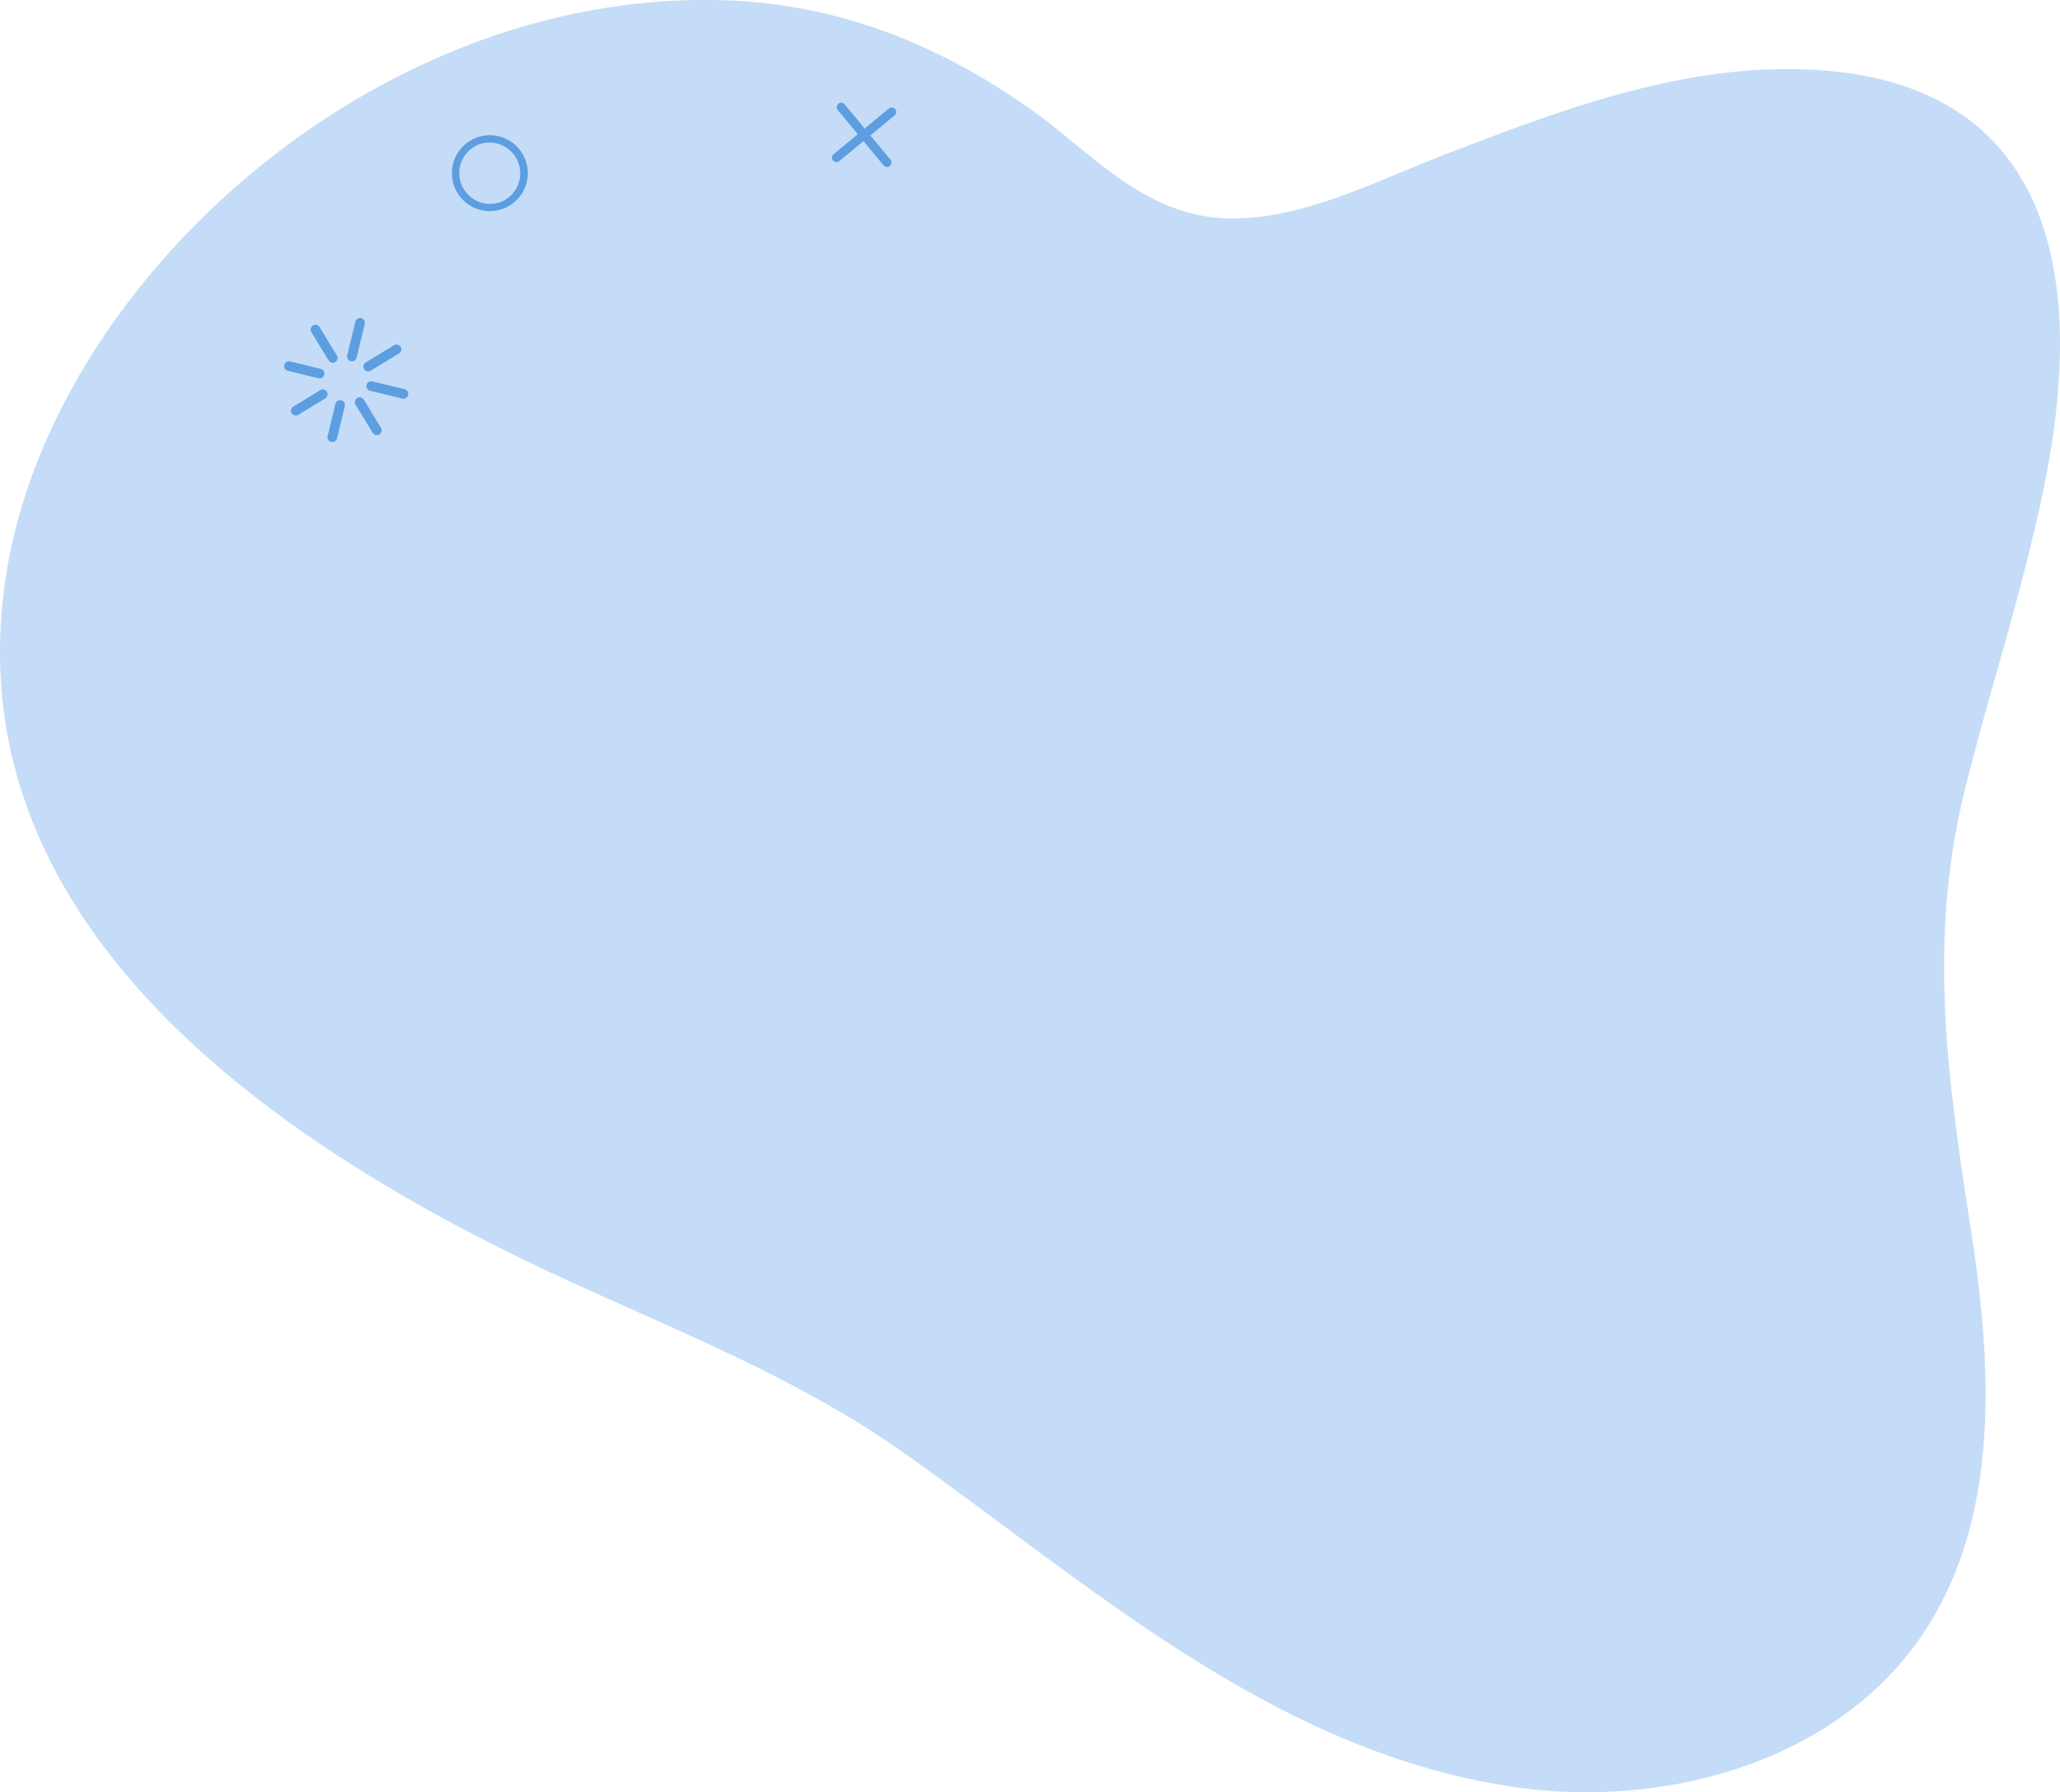 <svg xmlns="http://www.w3.org/2000/svg" xmlns:xlink="http://www.w3.org/1999/xlink" width="559.066" height="486.447" viewBox="0 0 559.066 486.447"><defs><clipPath id="a"><rect width="559.066" height="486.447" fill="#c4dcf7"/></clipPath><clipPath id="b"><path d="M.275,1.491A1.211,1.211,0,0,0,.443,3.2L15.528,15.6a1.211,1.211,0,0,0,1.537-1.871L1.979,1.324a1.211,1.211,0,0,0-1.7.166" transform="translate(0 -1.049)" fill="#5c9ee0"/></clipPath><clipPath id="c"><path d="M14.623,0a1.2,1.2,0,0,0-.9.443L1.324,15.532a1.211,1.211,0,0,0,1.87,1.538L15.6,1.98A1.212,1.212,0,0,0,14.7,0Z" transform="translate(-1.048)" fill="#5c9ee0"/></clipPath><clipPath id="d"><path d="M77.632,110.75l-.394,8.551a1.311,1.311,0,0,0,1.249,1.369h.083a1.309,1.309,0,0,0,1.285-1.25l.394-8.551A1.31,1.31,0,0,0,79,109.5h-.061a1.31,1.31,0,0,0-1.307,1.25" transform="translate(-77.237 -109.5)" fill="#5c9ee0"/></clipPath><clipPath id="e"><path d="M78.478,92.468l-.413,8.985a1.31,1.31,0,1,0,2.617.12l.413-8.986a1.309,1.309,0,0,0-1.249-1.368h-.06a1.312,1.312,0,0,0-1.308,1.25" transform="translate(-78.063 -91.218)" fill="#5c9ee0"/></clipPath><clipPath id="f"><path d="M65.331,104.377a1.309,1.309,0,0,0,1.249,1.368l9.4.433a1.31,1.31,0,1,0,.119-2.617l-9.4-.434h-.061a1.311,1.311,0,0,0-1.307,1.252" transform="translate(-65.33 -103.125)" fill="#5c9ee0"/></clipPath><clipPath id="g"><path d="M83.275,105.2a1.31,1.31,0,0,0,1.248,1.369l8.987.413a1.311,1.311,0,0,0,1.368-1.248v-.083a1.313,1.313,0,0,0-1.25-1.288l-8.986-.413h-.061a1.31,1.31,0,0,0-1.307,1.25" transform="translate(-83.274 -103.951)" fill="#5c9ee0"/></clipPath><clipPath id="h"><path d="M69.82,94.809a1.313,1.313,0,0,0-.086,1.852l6.061,6.646a1.31,1.31,0,0,0,1.935-1.767L71.67,94.894a1.308,1.308,0,0,0-.906-.426H70.7a1.311,1.311,0,0,0-.884.342" transform="translate(-69.394 -94.467)" fill="#5c9ee0"/></clipPath><clipPath id="i"><path d="M82.151,108.333a1.31,1.31,0,0,0-.084,1.851l5.768,6.324a1.31,1.31,0,1,0,1.935-1.765L84,108.419a1.309,1.309,0,0,0-.907-.427h-.06a1.3,1.3,0,0,0-.883.343" transform="translate(-81.724 -107.99)" fill="#5c9ee0"/></clipPath><clipPath id="j"><path d="M88.924,95.622l-6.646,6.06a1.311,1.311,0,0,0,1.767,1.936l6.646-6.06a1.311,1.311,0,0,0-.824-2.277h-.059a1.307,1.307,0,0,0-.884.342" transform="translate(-81.852 -95.28)" fill="#5c9ee0"/></clipPath><clipPath id="k"><path d="M75.654,107.724l-6.646,6.063a1.31,1.31,0,1,0,1.765,1.935l6.646-6.06a1.309,1.309,0,0,0-.823-2.276h-.063a1.3,1.3,0,0,0-.879.339" transform="translate(-68.581 -107.385)" fill="#5c9ee0"/></clipPath><clipPath id="l"><path d="M31.13,93.055a8.365,8.365,0,0,1,14.1-9h0a8.364,8.364,0,0,1-14.1,9m1.514-13.176a10.3,10.3,0,1,0,5.52-1.613,10.232,10.232,0,0,0-5.52,1.613" transform="translate(-27.884 -78.266)" fill="#5c9ee0"/></clipPath></defs><g transform="translate(37.912 -2224)"><g transform="translate(521.154 2710.446) rotate(180)"><g clip-path="url(#a)"><path d="M172.226,6.685c53.318,15.494,96.212,53.245,141,85.041,29.488,20.934,62.028,33.358,94.664,48.521C490.865,178.8,573.379,239.584,556.964,333c-13.677,77.846-99.8,156.3-194.249,153.371-32.669-1.015-60.111-13.028-84.067-30.086-14.383-10.239-28.067-26.1-48.013-28.735-21.039-2.773-44.137,9.4-63.259,16.772-28.46,10.981-58.427,22.413-89.271,23.3C7.343,469.658-7.914,420.252,3.35,359.485c5.475-29.543,15.18-58.073,22.41-87.185,10.253-41.289,4.773-78.552-1.643-120.039C18.4,115.313,16.271,74.669,36.873,43.47c23.377-35.4,71-48.424,112.909-41.814a181.8,181.8,0,0,1,22.444,5.029" transform="translate(0 0)" fill="#c4dcf7"/></g></g><g transform="translate(206.859 2253.672) rotate(101)"><g transform="translate(0 1.343)"><g clip-path="url(#b)"><rect width="22.026" height="22.976" transform="translate(-6.801 10.811) rotate(-58.393)" fill="#5c9ee0"/></g></g><g transform="translate(1.342)"><g clip-path="url(#c)"><rect width="22.906" height="22.098" transform="translate(-8 12.758) rotate(-58.392)" fill="#5c9ee0"/></g></g><g transform="translate(98.851 140.143)"><g clip-path="url(#d)"><rect width="11.128" height="8.477" transform="matrix(0.524, -0.852, 0.852, 0.524, -5.018, 8.103)" fill="#5c9ee0"/></g></g><g transform="translate(99.909 116.745)"><g clip-path="url(#e)"><rect width="11.535" height="8.737" transform="translate(-5.226 8.441) rotate(-58.393)" fill="#5c9ee0"/></g></g><g transform="translate(83.612 131.984)"><g clip-path="url(#f)"><rect width="8.96" height="11.908" transform="matrix(0.524, -0.852, 0.852, 0.524, -1.409, 2.237)" fill="#5c9ee0"/></g></g><g transform="translate(106.578 133.041)"><g clip-path="url(#g)"><rect width="8.711" height="11.518" transform="matrix(0.524, -0.852, 0.852, 0.524, -1.401, 2.224)" fill="#5c9ee0"/></g></g><g transform="translate(88.813 120.903)"><g clip-path="url(#h)"><rect width="12.716" height="12.572" transform="translate(-4.346 6.826) rotate(-58.393)" fill="#5c9ee0"/></g></g><g transform="translate(104.595 138.211)"><g clip-path="url(#i)"><rect width="12.291" height="12.157" transform="translate(-4.203 6.593) rotate(-58.393)" fill="#5c9ee0"/></g></g><g transform="translate(104.759 121.944)"><g clip-path="url(#j)"><rect width="12.526" height="12.764" transform="matrix(0.524, -0.852, 0.852, 0.524, -4.085, 6.403)" fill="#5c9ee0"/></g></g><g transform="translate(87.773 137.436)"><g clip-path="url(#k)"><rect width="12.525" height="12.765" transform="translate(-4.085 6.402) rotate(-58.392)" fill="#5c9ee0"/></g></g><g transform="translate(28.057 96.166)"><g clip-path="url(#l)"><rect width="28.683" height="28.915" transform="translate(-9.533 14.926) rotate(-58.393)" fill="#5c9ee0"/></g></g></g></g></svg>